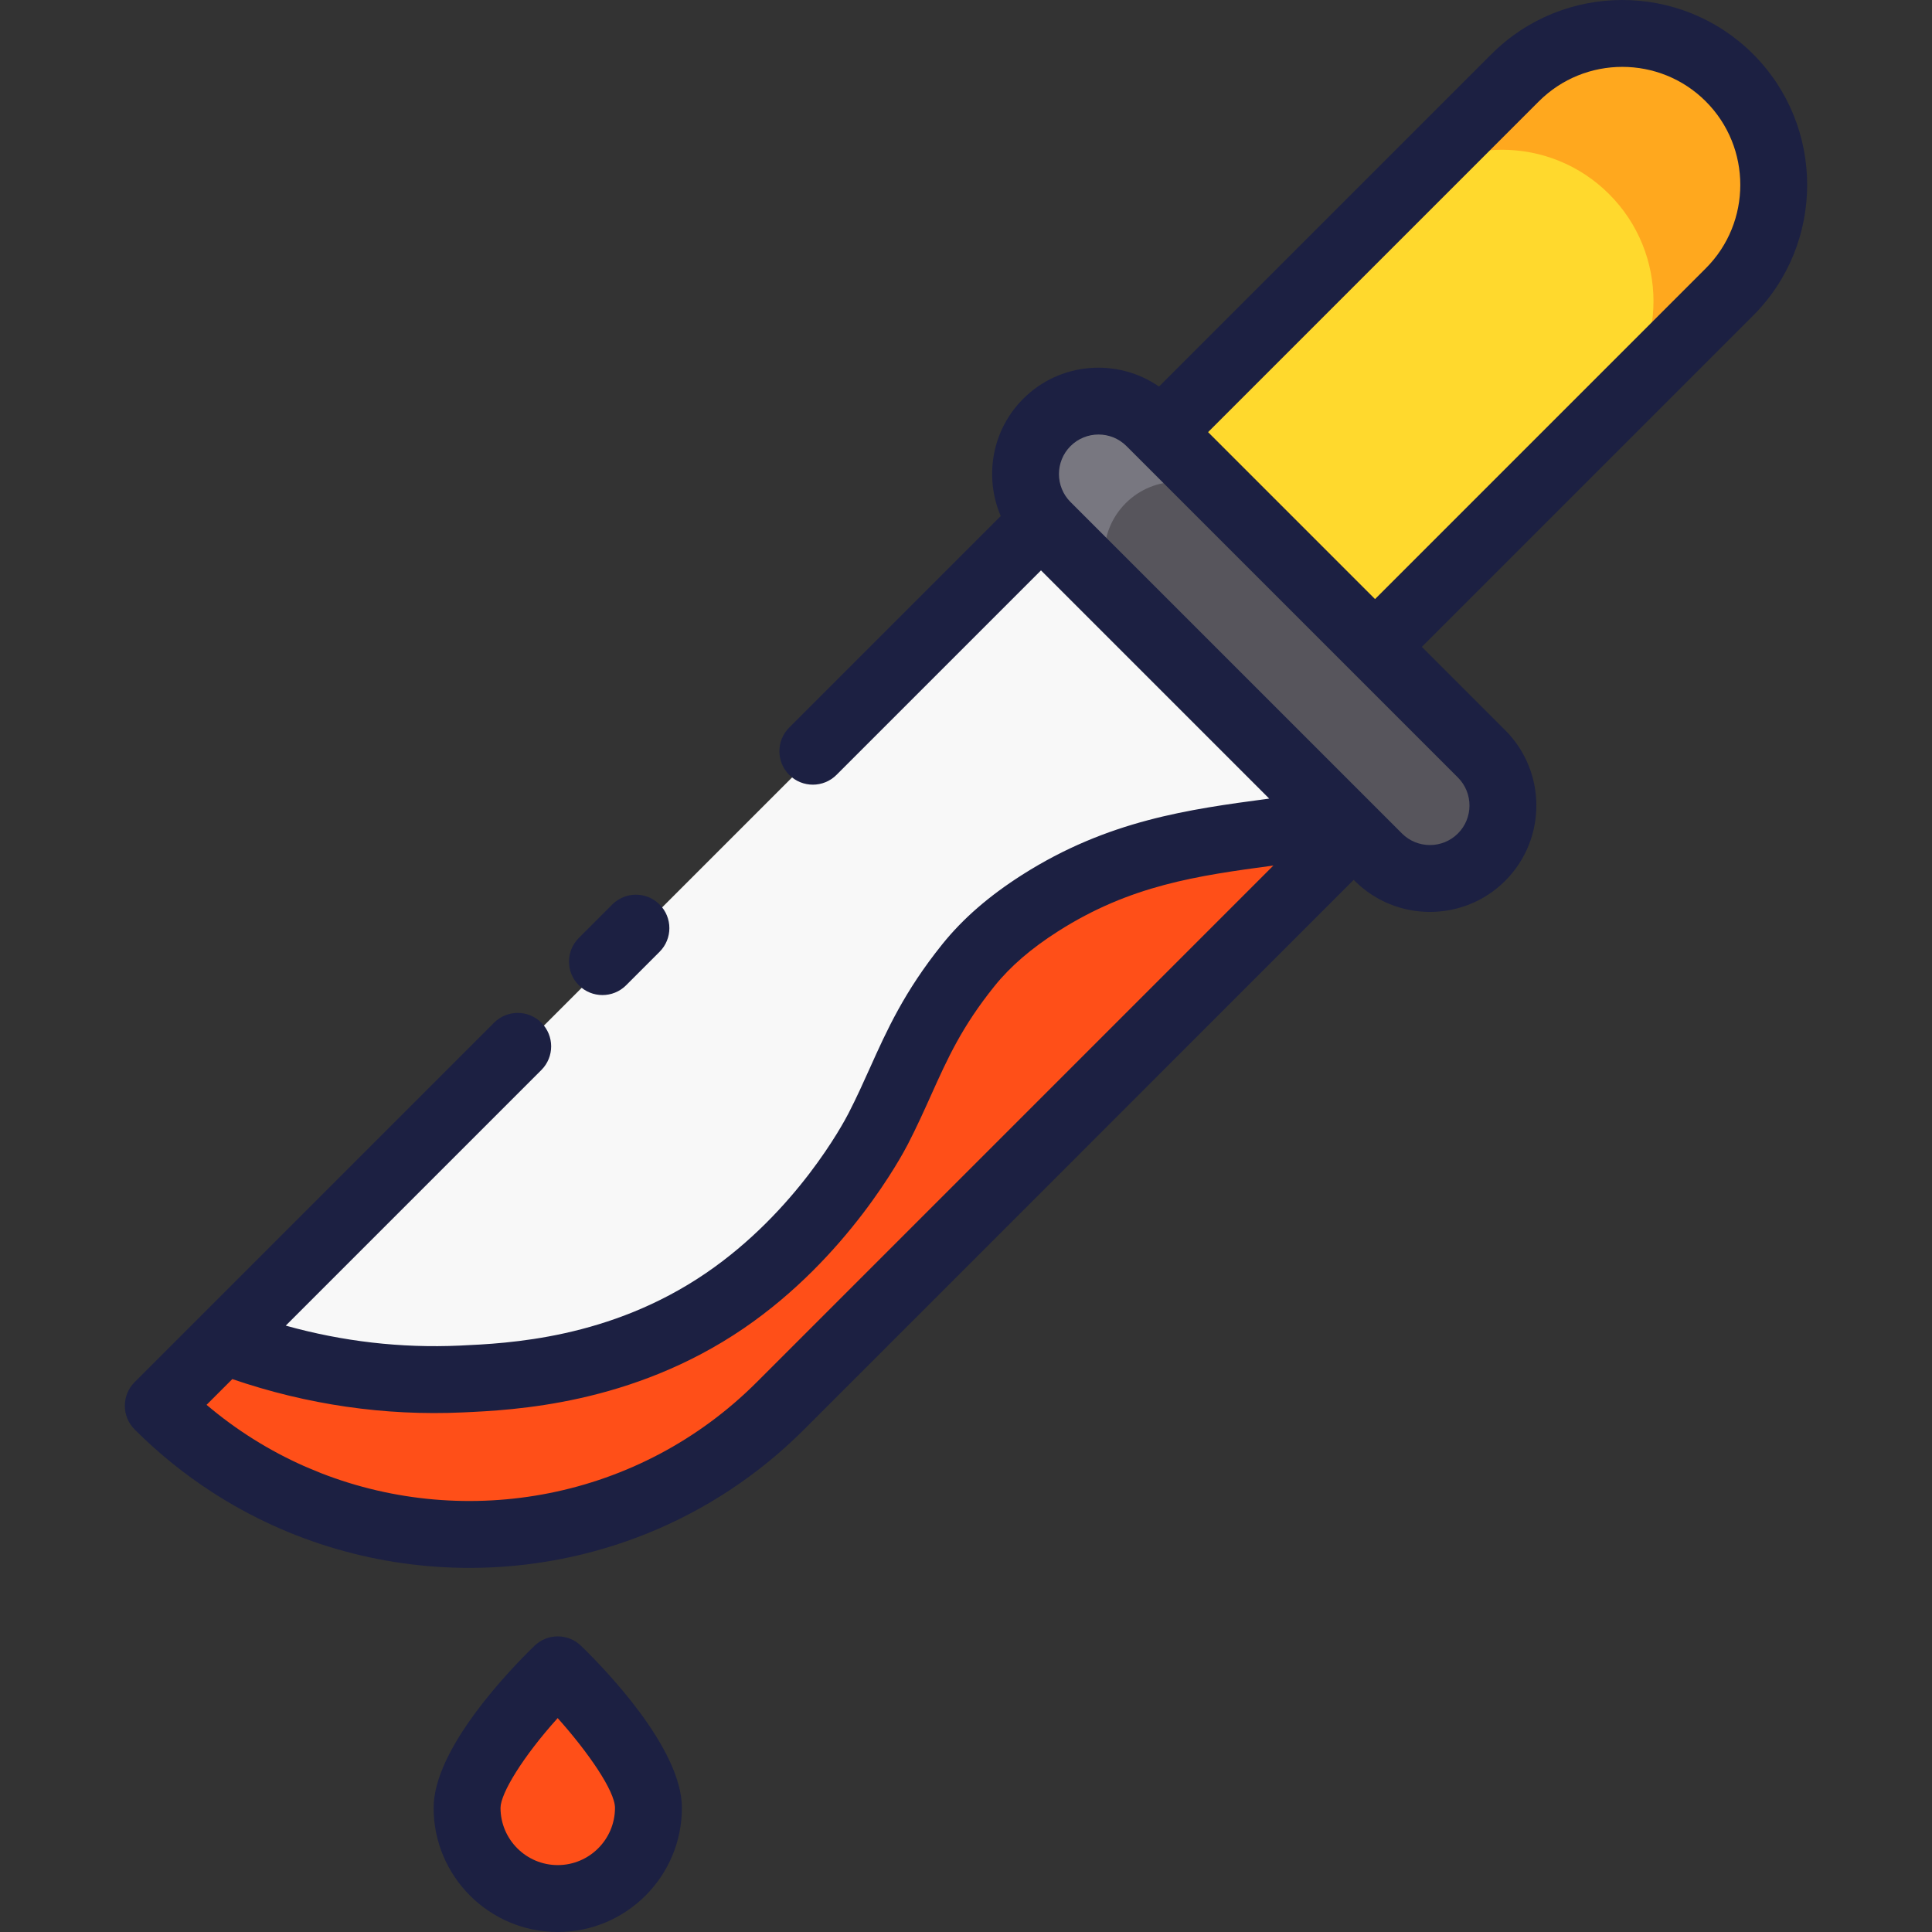 <?xml version="1.0" encoding="iso-8859-1"?>
<!-- Uploaded to: SVG Repo, www.svgrepo.com, Generator: SVG Repo Mixer Tools -->
<svg height="800px" width="800px" version="1.1" id="Layer_1" xmlns="http://www.w3.org/2000/svg" xmlns:xlink="http://www.w3.org/1999/xlink" 
	 viewBox="0 0 511.999 511.999" xml:space="preserve">
<rect x="0" y="0" width="511.999" height="511.999" fill="#333333" stroke="none"/>
<path style="fill:#F8F8F8;" d="M42.828,373.107L42.828,373.107l233.928-233.928l82.441,82.441L207.71,373.107
	C162.179,418.638,88.359,418.638,42.828,373.107z"/>
<path style="fill:#FF4F18;" d="M207.707,373.106l151.487-151.487l-3.228-3.228c-27.758,4.802-52.403,4.264-79.467,21.5
	c-8.667,5.519-14.574,10.952-19.002,16.462c-13.185,16.404-16.097,28.177-23.871,43.302c-1.193,2.319-14.656,27.848-40.661,45.607
	c-27.009,18.442-55.198,20.079-69.883,20.747c-26.771,1.218-48.653-4.803-62.927-10.229l-17.327,17.328
	C88.359,418.639,162.176,418.637,207.707,373.106z"/>
<path style="fill:#FFD92D;" d="M363.494,171.162l-56.781-56.781l93.919-93.919c15.679-15.679,41.102-15.679,56.781,0l0,0
	c15.679,15.679,15.679,41.102,0,56.781L363.494,171.162z"/>
<path style="fill:#FFA81E;" d="M457.417,20.462c-15.681-15.679-41.102-15.679-56.782,0l-30.982,30.981
	c15.681-15.676,41.102-15.677,56.782,0.001c15.676,15.679,15.676,41.102,0,56.781l30.982-30.982
	C473.093,61.563,473.093,36.141,457.417,20.462z"/>
<path style="fill:#FF4F18;" d="M171.803,479.265c0,13.273-10.759,24.032-24.032,24.032s-24.032-10.759-24.032-24.032
	c0-13.273,24.032-36.579,24.032-36.579S171.803,465.992,171.803,479.265z"/>
<path style="fill:#57555C;" d="M363.875,226.346l-87.834-87.834c-7.557-7.557-7.557-19.81,0-27.366l0,0
	c7.557-7.557,19.81-7.557,27.366,0l87.834,87.834c7.557,7.557,7.557,19.81,0,27.366l0,0
	C383.684,233.903,371.432,233.903,363.875,226.346z"/>
<path style="fill:#787780;" d="M298.32,160.716c-7.56-7.556-7.56-19.808,0-27.366c7.555-7.557,19.806-7.557,27.367,0l-22.2-22.199
	c-7.56-7.556-19.811-7.556-27.367,0c-7.555,7.557-7.555,19.808,0,27.367l87.831,87.834c0,0,0.005,0.001,0.005,0.002L298.32,160.716z
	"/>
<g>
	<path style="fill:#1C2042;" d="M464.585,14.332c-19.111-19.11-50.207-19.11-69.318,0l-88.113,88.113
		c-10.991-7.609-26.212-6.545-35.993,3.235c-8.388,8.388-10.36,20.779-5.958,31.073l-56.058,56.058
		c-3.462,3.464-3.462,9.076,0,12.539c3.462,3.461,9.076,3.461,12.537,0l54.192-54.193l60.48,60.48
		c-0.123,0.017-0.248,0.033-0.37,0.05c-20.829,2.79-42.365,5.675-65.124,20.169c-8.784,5.594-15.702,11.608-21.15,18.386
		c-10.064,12.522-14.673,22.774-19.13,32.689c-1.752,3.896-3.563,7.925-5.714,12.112c-1.343,2.61-13.812,25.977-37.776,42.341
		c-25.492,17.406-52.369,18.625-65.287,19.212c-15.534,0.705-30.973-1.079-46.071-5.292l67.736-67.737
		c3.462-3.464,3.462-9.076,0-12.539c-3.462-3.461-9.076-3.461-12.537,0l-95.251,95.251c-1.663,1.663-2.597,3.917-2.597,6.27
		c0,2.352,0.934,4.605,2.597,6.27c6.387,6.386,13.3,11.931,20.595,16.649c20.644,13.353,44.377,20.038,68.115,20.038
		c32.126,0,64.252-12.229,88.71-36.685L358.745,233.17l0.248,0.248c5.501,5.5,12.725,8.25,19.951,8.25
		c7.225,0,14.452-2.751,19.953-8.25c11.002-11.003,11.002-28.902,0-39.905l-22.088-22.088l87.773-87.775
		C483.696,64.54,483.696,33.443,464.585,14.332z M122.608,374.306c13.414-0.609,44.828-2.033,74.482-22.281
		c27.574-18.83,41.992-45.854,43.546-48.876c2.365-4.602,4.273-8.846,6.119-12.951c4.365-9.71,8.135-18.097,16.779-28.849
		c4.215-5.246,9.729-10.002,16.853-14.539c19.185-12.218,36.793-14.714,57.075-17.434L200.56,366.277
		c-31.165,31.165-76.831,39.207-115.477,24.124c-0.505-0.197-1.001-0.422-1.504-0.628c-1.036-0.422-2.073-0.837-3.098-1.293
		c-9.132-4.064-17.81-9.459-25.737-16.186l6.822-6.822C81.434,372.276,101.938,375.249,122.608,374.306z M386.362,220.879
		c-4.089,4.089-10.741,4.089-14.828,0L283.7,133.045c-4.088-4.088-4.088-10.739,0-14.827c2.044-2.044,4.728-3.066,7.414-3.066
		s5.37,1.021,7.414,3.066l87.834,87.834C390.449,210.139,390.449,216.791,386.362,220.879z M452.048,71.113l-87.65,87.65
		l-44.242-44.244l87.65-87.649c12.197-12.197,32.044-12.198,44.242-0.001C464.244,39.068,464.244,58.915,452.048,71.113z"/>
	<path style="fill:#1C2042;" d="M159.658,263.701c2.268,0,4.538-0.865,6.269-2.596l8.866-8.866c3.462-3.464,3.462-9.076,0-12.539
		c-3.462-3.461-9.076-3.461-12.537,0l-8.866,8.866c-3.462,3.464-3.462,9.076,0,12.539
		C155.12,262.835,157.39,263.701,159.658,263.701z"/>
	<path style="fill:#1C2042;" d="M153.982,436.158c-3.439-3.336-8.906-3.336-12.345,0c-6.27,6.081-26.725,27.147-26.725,42.943
		c0,18.141,14.757,32.898,32.898,32.898s32.898-14.757,32.898-32.898C180.707,463.305,160.251,442.239,153.982,436.158z
		 M147.809,494.268c-8.363,0-15.166-6.804-15.166-15.166c0-3.791,5.88-13.517,15.146-23.789
		c8.024,8.969,15.188,19.311,15.188,23.789C162.975,487.465,156.172,494.268,147.809,494.268z"/>
</g>
</svg>